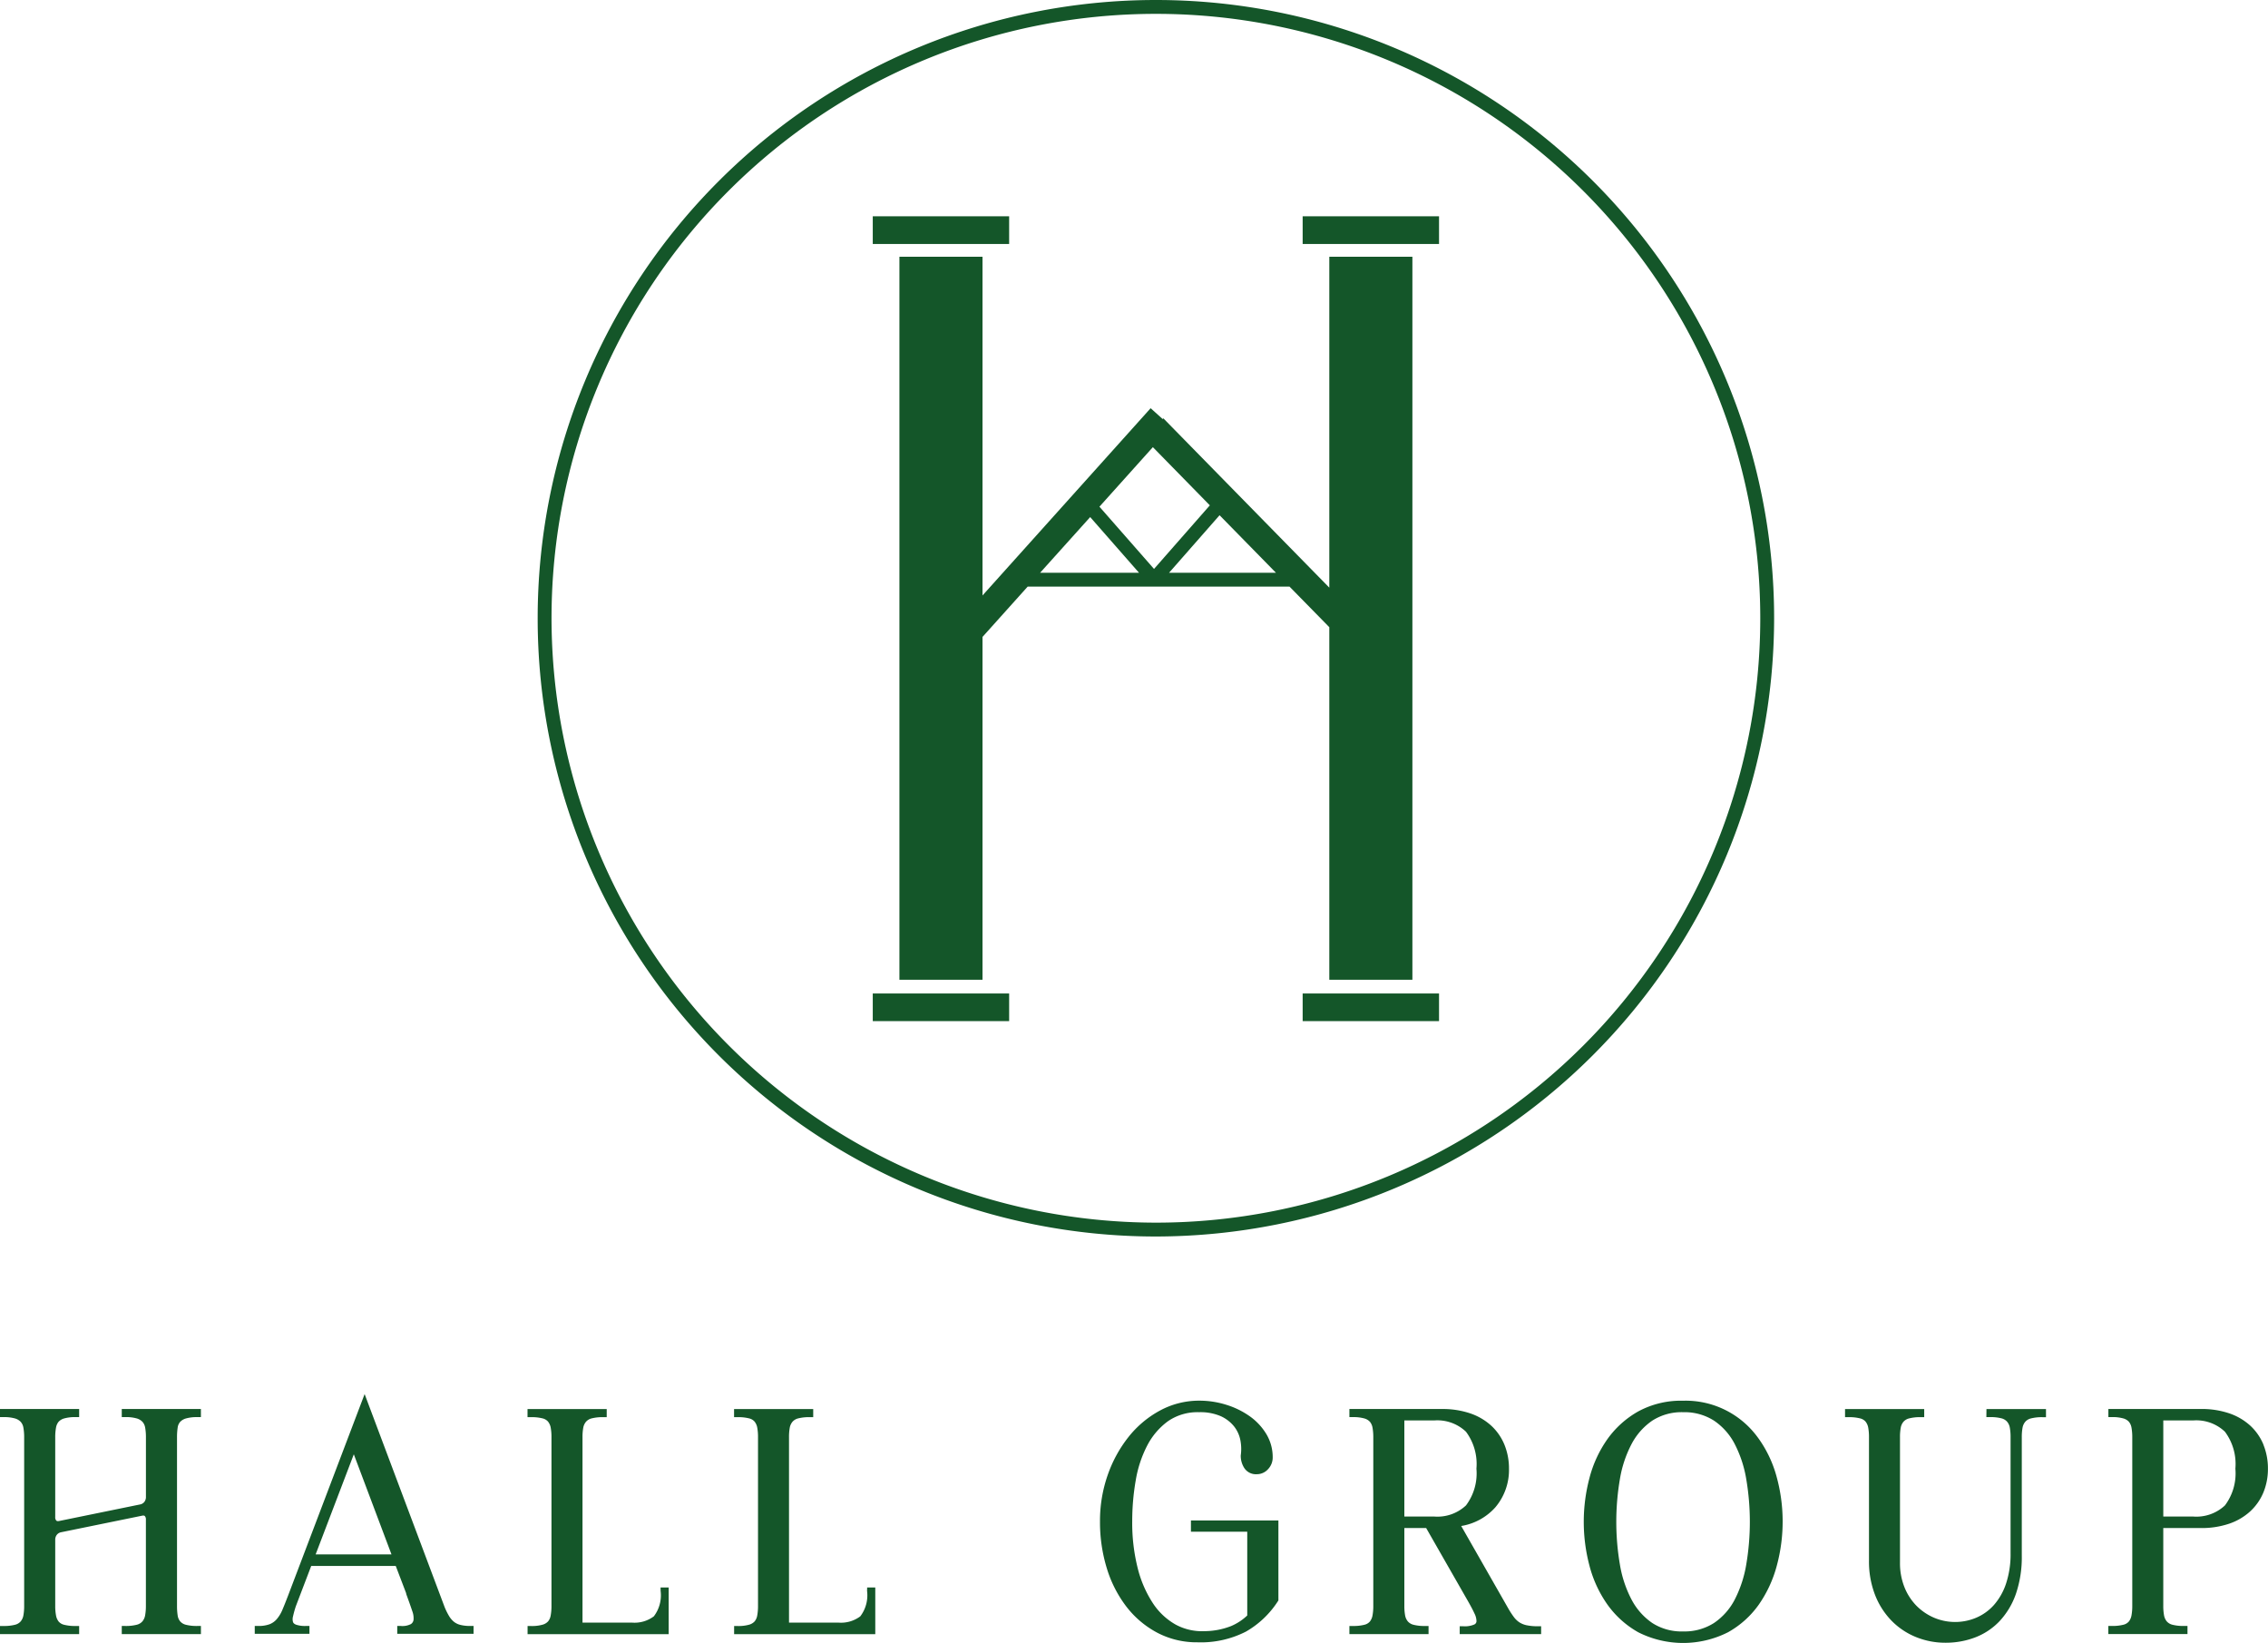 <svg xmlns="http://www.w3.org/2000/svg" width="167.631" height="121.43"><defs><clipPath id="a"><path fill="none" d="M0 0h167.631v121.43H0z"/></clipPath></defs><g clip-path="url(#a)" fill="#145629"><path d="M131.128 45.694a45.694 45.694 0 10-45.694 45.694 45.745 45.745 0 0045.694-45.694m-90.364 0a44.67 44.67 0 1144.67 44.67 44.721 44.721 0 01-44.67-44.67"/><path d="M72.618 18.975h-6.141v53.438h6.141V47.075l3.34-3.72h19.351l2.942 3v26.058h6.141V18.975h-6.141v24.457L85.987 30.92l-.052.05-.89-.8-12.427 13.84zm11.567 23.356h-7.308l3.7-4.115zm-2.924-4.882l3.949-4.4 4.211 4.3-4.125 4.7zm5.147 4.882l3.732-4.251 4.166 4.251zM64.507 15.985h10.08v2.047h-10.08zm0 57.44h10.08v2.047h-10.08zm31.774-57.44h10.08v2.047h-10.08zm0 57.44h10.08v2.047h-10.08zM9 104.736h.256a2.9 2.9 0 01.856.1.939.939 0 01.423.254.86.86 0 01.193.421 3.952 3.952 0 01.058.731v4.382a.583.583 0 01-.113.373.52.52 0 01-.292.189L4.4 112.409c-.168.039-.219-.007-.237-.023a.354.354 0 01-.081-.27v-5.873a3.883 3.883 0 01.059-.731.935.935 0 01.186-.427.874.874 0 01.408-.248 2.9 2.9 0 01.856-.1h.259v-.6H0v.6h.256a2.9 2.9 0 01.856.1.939.939 0 01.423.254.865.865 0 01.193.421 3.952 3.952 0 01.058.731v12.447a3.781 3.781 0 01-.058.708.947.947 0 01-.2.438.807.807 0 01-.411.246 3.217 3.217 0 01-.864.092H0v.6h5.85v-.6h-.255a3.225 3.225 0 01-.863-.091.75.75 0 01-.4-.241 1.011 1.011 0 01-.191-.444 3.756 3.756 0 01-.059-.707v-4.88a.581.581 0 01.118-.375.525.525 0 01.312-.189l5.979-1.222c.144-.036.194.008.211.023a.357.357 0 01.081.271v6.37a3.781 3.781 0 01-.058.708.942.942 0 01-.2.438.807.807 0 01-.411.246 3.217 3.217 0 01-.864.092H9v.6h5.85v-.6h-.256a3.225 3.225 0 01-.863-.091.815.815 0 01-.413-.247.872.872 0 01-.185-.429 4.573 4.573 0 01-.05-.716v-12.447a4.771 4.771 0 01.05-.739.794.794 0 01.181-.413.938.938 0 01.423-.253 2.9 2.9 0 01.856-.1h.256v-.6H9zm25.015 15.354a1.213 1.213 0 01-.471-.232 1.641 1.641 0 01-.355-.421 4.857 4.857 0 01-.327-.661l-5.912-15.742-5.663 14.909q-.23.6-.416 1.04a2.623 2.623 0 01-.411.68 1.349 1.349 0 01-.532.381 2.312 2.312 0 01-.84.128h-.259v.58h4.043v-.58h-.256a2.062 2.062 0 01-.736-.095c-.178-.071-.211-.16-.222-.191a.764.764 0 010-.422 7.637 7.637 0 01.209-.752l1.136-2.976h6.247l.779 2.042h-.016l.125.344q.188.516.334.953a1.487 1.487 0 01.094.641.436.436 0 01-.2.32 1.373 1.373 0 01-.749.136h-.256v.58h5.64v-.58h-.256a2.856 2.856 0 01-.732-.082m-10.684-5.205l2.822-7.4 2.785 7.4zm25.498 2.698a2.565 2.565 0 01-.5 1.877 2.374 2.374 0 01-1.616.465h-3.657v-13.7a3.77 3.77 0 01.058-.717.936.936 0 01.2-.428.814.814 0 01.412-.247 3.22 3.22 0 01.863-.092h.256v-.6H38.99v.6h.256a3.231 3.231 0 01.864.092.762.762 0 01.4.241 1 1 0 01.192.434 3.774 3.774 0 01.058.718v12.469a3.787 3.787 0 01-.059.708.929.929 0 01-.187.427.86.86 0 01-.407.247 2.891 2.891 0 01-.857.1h-.256v.6h10.429v-3.448h-.6zm15.259 0a2.565 2.565 0 01-.5 1.877 2.374 2.374 0 01-1.615.465h-3.654v-13.7a3.77 3.77 0 01.058-.717.937.937 0 01.2-.428.814.814 0 01.412-.247 3.22 3.22 0 01.863-.092h.256v-.6h-5.85v.6h.256a3.231 3.231 0 01.864.092.762.762 0 01.4.241 1 1 0 01.192.434 3.774 3.774 0 01.058.718v12.469a3.787 3.787 0 01-.059.708.929.929 0 01-.187.427.86.86 0 01-.407.247 2.891 2.891 0 01-.857.1h-.256v.6h10.433v-3.448h-.6zm23.938-4.375h4.162v6.189a3.963 3.963 0 01-1.2.786 5.5 5.5 0 01-1.957.374 4.1 4.1 0 01-2.138-.488 4.887 4.887 0 01-1.687-1.59 8.463 8.463 0 01-1.12-2.6 13.7 13.7 0 01-.4-3.448 17.54 17.54 0 01.259-3.017 8.671 8.671 0 01.856-2.589 5.159 5.159 0 011.532-1.788 3.836 3.836 0 012.288-.663 3.785 3.785 0 011.623.3 2.67 2.67 0 01.979.761 2.386 2.386 0 01.457 1.01 3.388 3.388 0 01.027 1.127 1.672 1.672 0 00.263.93 1.026 1.026 0 00.919.455 1.112 1.112 0 00.839-.375 1.247 1.247 0 00.341-.875 3.306 3.306 0 00-.467-1.712 4.393 4.393 0 00-1.227-1.319 6.084 6.084 0 00-1.733-.849 6.649 6.649 0 00-2-.306 6.074 6.074 0 00-2.884.719 7.537 7.537 0 00-2.327 1.94 9.562 9.562 0 00-1.555 2.831 10.242 10.242 0 00-.572 3.439 11.6 11.6 0 00.506 3.465 8.91 8.91 0 001.451 2.836 7.044 7.044 0 002.279 1.922 6.256 6.256 0 002.957.707 7.31 7.31 0 003.594-.79 6.871 6.871 0 002.358-2.239l.042-.064v-5.912h-6.465zm24.82 6.914a1.625 1.625 0 01-.537-.213 1.648 1.648 0 01-.418-.4 6.321 6.321 0 01-.434-.673L108 112.784a4.3 4.3 0 002.523-1.38 4.261 4.261 0 001.008-2.854 4.645 4.645 0 00-.334-1.769 3.96 3.96 0 00-.978-1.412 4.418 4.418 0 00-1.56-.911 6.347 6.347 0 00-2.092-.32h-6.831v.6h.256a2.9 2.9 0 01.856.1.869.869 0 01.408.248.936.936 0 01.188.426 3.958 3.958 0 01.058.732v12.446a3.787 3.787 0 01-.058.708 1.011 1.011 0 01-.191.443.762.762 0 01-.4.241 3.219 3.219 0 01-.864.092h-.253v.6h5.85v-.6h-.256a3.227 3.227 0 01-.863-.091.819.819 0 01-.412-.247.957.957 0 01-.2-.437 3.787 3.787 0 01-.058-.708v-5.755h1.613l3.08 5.384c.2.351.37.666.493.937a1.283 1.283 0 01.146.576.277.277 0 01-.174.236 1.762 1.762 0 01-.81.125h-.256v.579h6.018v-.579h-.256a3.783 3.783 0 01-.806-.073m-9.048-15.137h2.2a3.064 3.064 0 012.355.832 3.988 3.988 0 01.773 2.73 3.942 3.942 0 01-.772 2.717 3.085 3.085 0 01-2.356.822h-2.2zm26.112 1.241a6.594 6.594 0 00-5.512-2.7 6.642 6.642 0 00-3.311.79 7.037 7.037 0 00-2.289 2.062 8.825 8.825 0 00-1.321 2.873 12.666 12.666 0 000 6.455 8.82 8.82 0 001.321 2.872 7.024 7.024 0 002.29 2.062 7.353 7.353 0 006.631 0 6.894 6.894 0 002.291-2.064 9.138 9.138 0 001.32-2.87 12.518 12.518 0 00-.033-6.62 8.806 8.806 0 00-1.386-2.861m-9.312 12.014a8.557 8.557 0 01-.866-2.588 18.813 18.813 0 010-6.348 8.57 8.57 0 01.866-2.588 4.8 4.8 0 011.525-1.717 4 4 0 012.275-.623 4.047 4.047 0 012.286.623 4.678 4.678 0 011.524 1.715 8.782 8.782 0 01.857 2.589 18.884 18.884 0 010 6.348 8.805 8.805 0 01-.857 2.59 4.677 4.677 0 01-1.524 1.714 4.043 4.043 0 01-2.286.624 3.991 3.991 0 01-2.275-.623 4.787 4.787 0 01-1.525-1.717m26.217-13.501h.256a3.235 3.235 0 01.864.092.824.824 0 01.411.246.931.931 0 01.2.428 3.786 3.786 0 01.058.718v8.584a6.869 6.869 0 01-.333 2.232 4.585 4.585 0 01-.894 1.584 3.7 3.7 0 01-1.307.941 4 4 0 01-3.149-.01 4.1 4.1 0 01-1.3-.9 4.186 4.186 0 01-.872-1.374 4.771 4.771 0 01-.318-1.769v-9.284a3.73 3.73 0 01.058-.717.938.938 0 01.2-.428.814.814 0 01.413-.246 3.216 3.216 0 01.863-.092h.256v-.6h-5.851v.6h.256a3.228 3.228 0 01.863.092.76.76 0 01.4.24 1 1 0 01.192.434 3.786 3.786 0 01.058.718v9.126a6.827 6.827 0 00.438 2.5 5.7 5.7 0 001.211 1.914 5.321 5.321 0 001.809 1.221 5.744 5.744 0 002.2.426 6.09 6.09 0 002.182-.39 4.9 4.9 0 001.807-1.2 5.68 5.68 0 001.212-2.021 8.378 8.378 0 00.435-2.832v-8.742a3.781 3.781 0 01.058-.718.931.931 0 01.2-.428.819.819 0 01.412-.246 3.217 3.217 0 01.863-.092h.256v-.6h-4.4zm20.483 2.043a3.96 3.96 0 00-.978-1.412 4.418 4.418 0 00-1.56-.911 6.346 6.346 0 00-2.092-.32h-6.835v.6h.256a2.9 2.9 0 01.856.1.869.869 0 01.408.248.936.936 0 01.188.426 3.962 3.962 0 01.058.732v12.446a3.791 3.791 0 01-.058.708 1.012 1.012 0 01-.191.443.762.762 0 01-.4.241 3.219 3.219 0 01-.864.092h-.256v.6h5.85v-.6h-.256a3.227 3.227 0 01-.863-.091.819.819 0 01-.412-.247.958.958 0 01-.2-.437 3.788 3.788 0 01-.058-.708v-5.753h2.771a6.351 6.351 0 002.092-.319 4.418 4.418 0 001.56-.912 3.975 3.975 0 00.977-1.4 4.559 4.559 0 00.335-1.759 4.646 4.646 0 00-.334-1.769m-7.4-1.793h2.2a3.063 3.063 0 012.355.832 3.988 3.988 0 01.773 2.73 3.942 3.942 0 01-.772 2.717 3.085 3.085 0 01-2.356.822h-2.2z"/></g></svg>